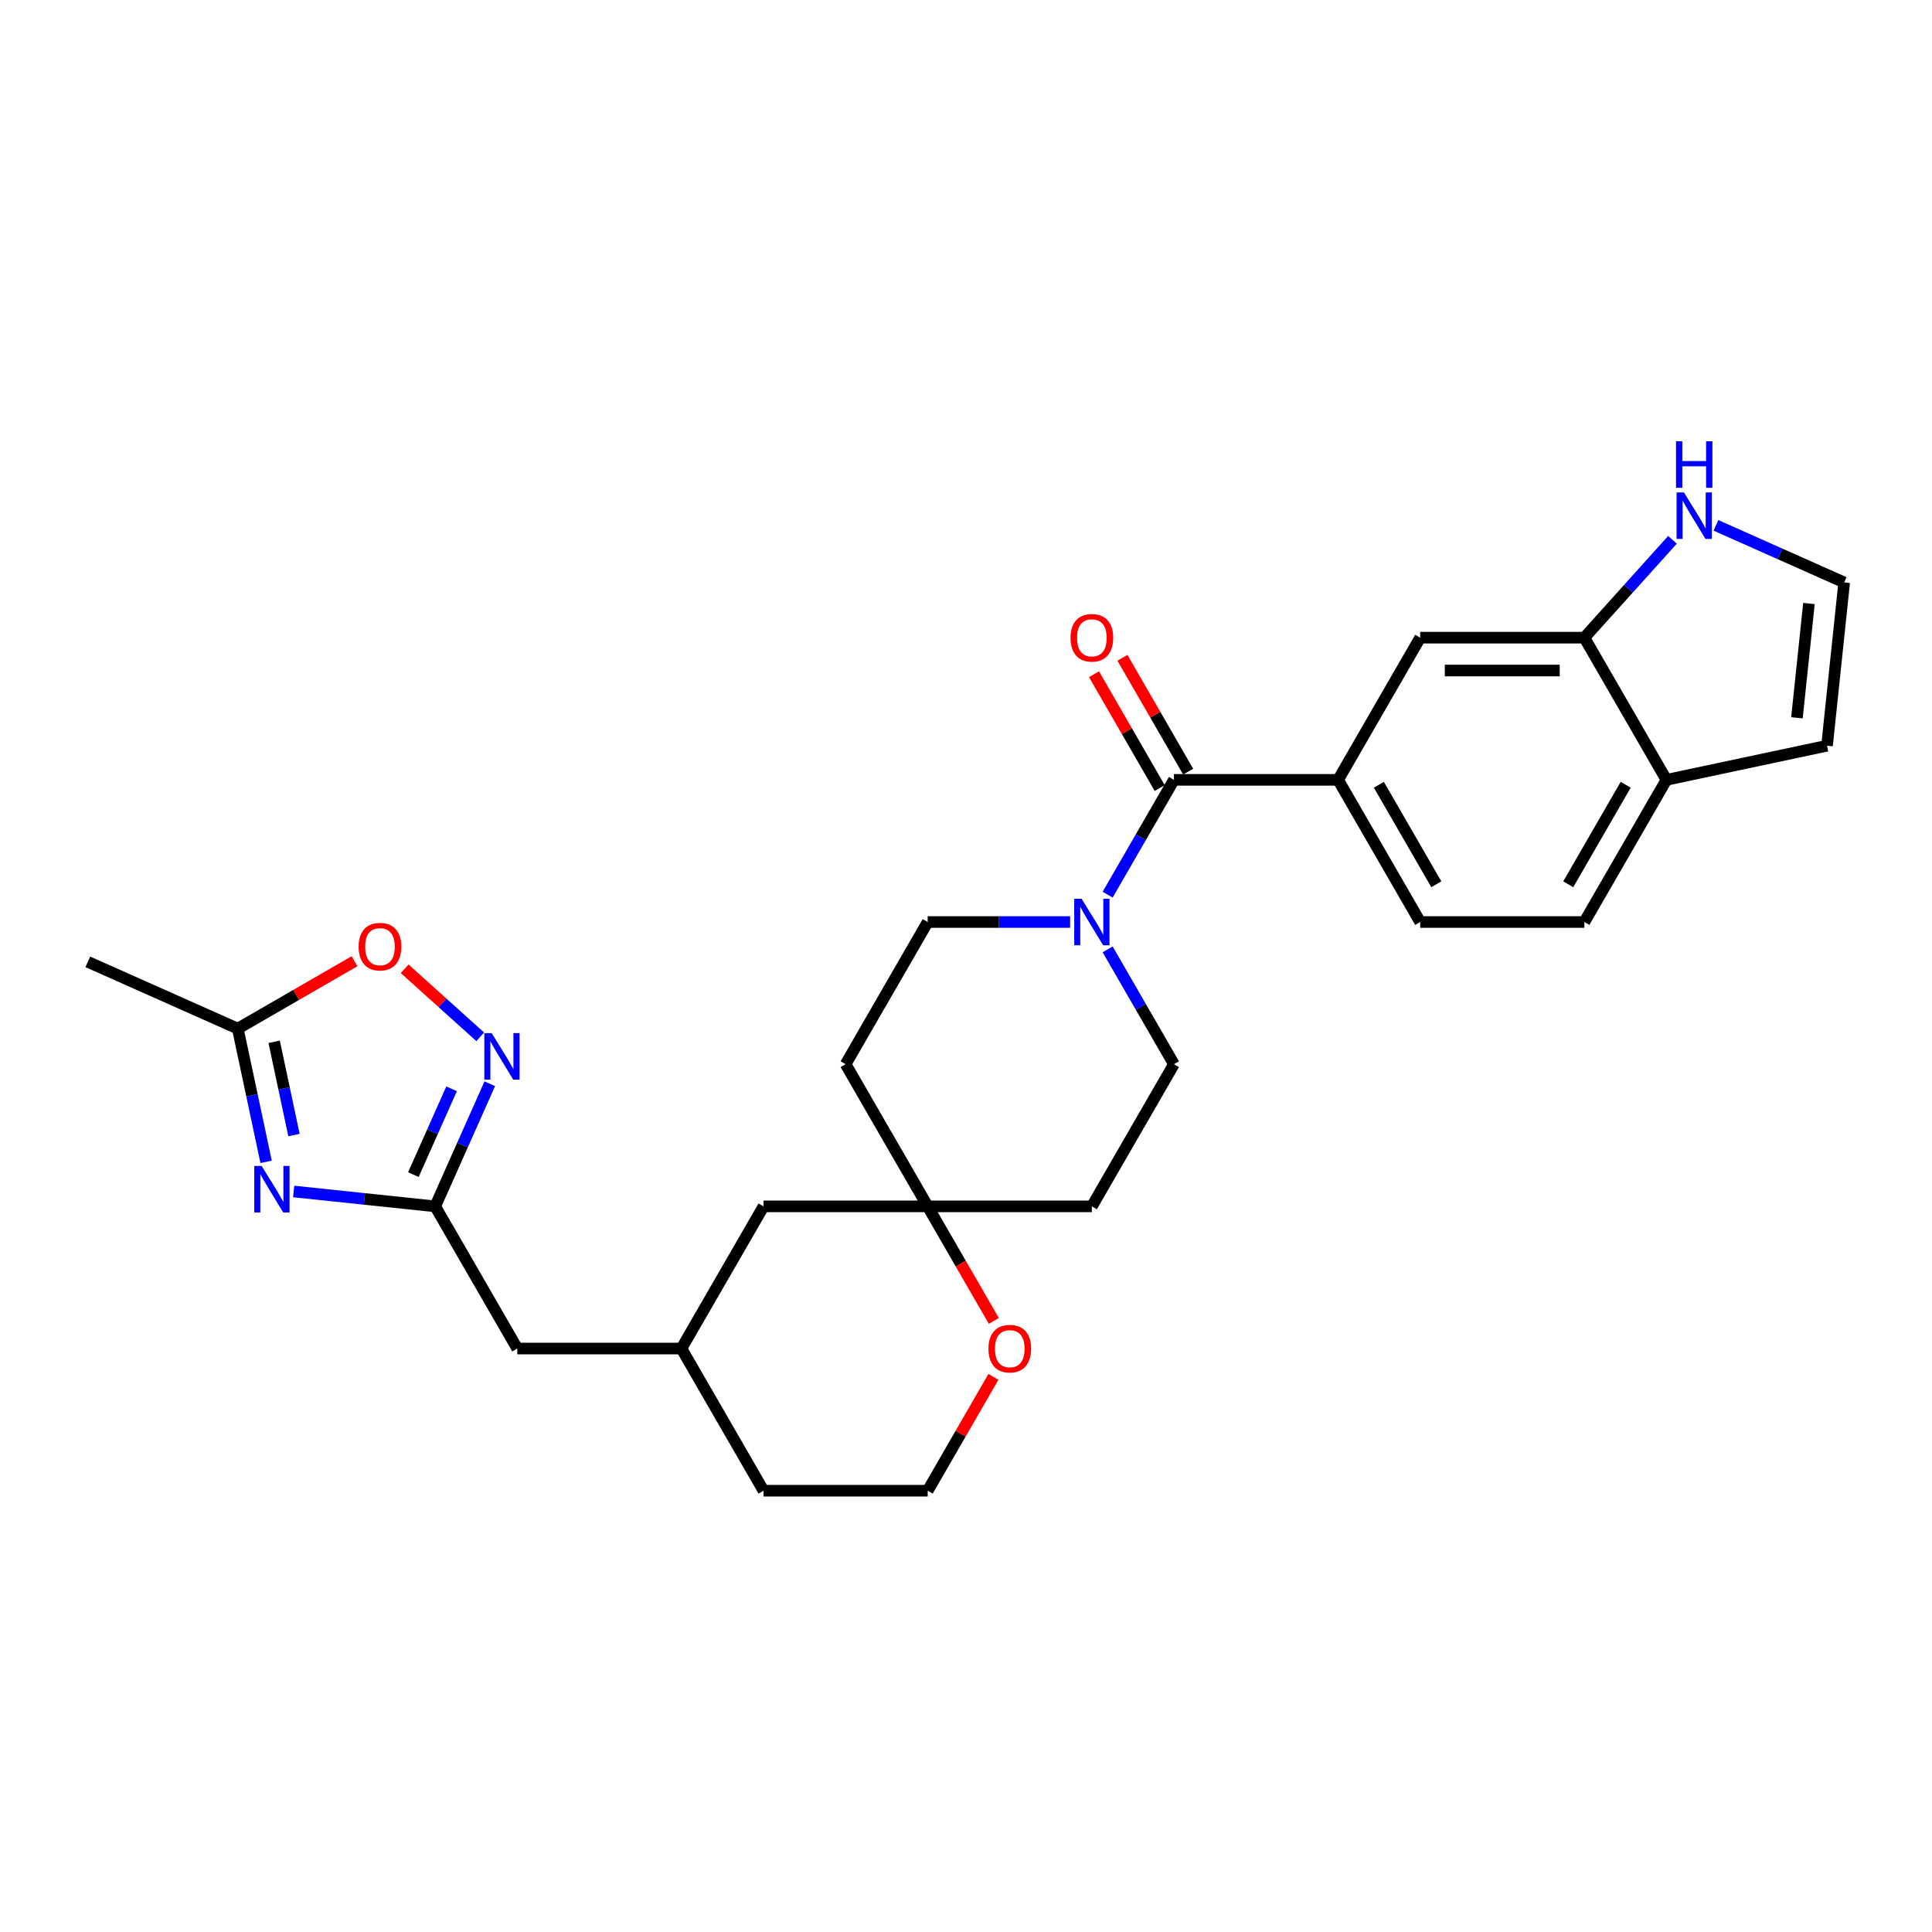 <?xml version='1.0' encoding='iso-8859-1'?>
<svg version='1.1' baseProfile='full'
              xmlns='http://www.w3.org/2000/svg'
                      xmlns:rdkit='http://www.rdkit.org/xml'
                      xmlns:xlink='http://www.w3.org/1999/xlink'
                  xml:space='preserve'
width='1000px' height='1000px' viewBox='0 0 1000 1000'>
<!-- END OF HEADER -->
<rect style='opacity:1.0;fill:#FFFFFF;stroke:none' width='1000' height='1000' x='0' y='0'> </rect>
<path class='bond-1' d='M 151.998,616.713 L 188.626,620.563' style='fill:none;fill-rule:evenodd;stroke:#0000FF;stroke-width:6px;stroke-linecap:butt;stroke-linejoin:miter;stroke-opacity:1' />
<path class='bond-1' d='M 188.626,620.563 L 225.254,624.413' style='fill:none;fill-rule:evenodd;stroke:#000000;stroke-width:6px;stroke-linecap:butt;stroke-linejoin:miter;stroke-opacity:1' />
<path class='bond-5' d='M 137.738,601.375 L 130.41,566.895' style='fill:none;fill-rule:evenodd;stroke:#0000FF;stroke-width:6px;stroke-linecap:butt;stroke-linejoin:miter;stroke-opacity:1' />
<path class='bond-5' d='M 130.41,566.895 L 123.081,532.415' style='fill:none;fill-rule:evenodd;stroke:#000000;stroke-width:6px;stroke-linecap:butt;stroke-linejoin:miter;stroke-opacity:1' />
<path class='bond-5' d='M 152.163,587.497 L 147.033,563.362' style='fill:none;fill-rule:evenodd;stroke:#0000FF;stroke-width:6px;stroke-linecap:butt;stroke-linejoin:miter;stroke-opacity:1' />
<path class='bond-5' d='M 147.033,563.362 L 141.903,539.226' style='fill:none;fill-rule:evenodd;stroke:#000000;stroke-width:6px;stroke-linecap:butt;stroke-linejoin:miter;stroke-opacity:1' />
<path class='bond-0' d='M 607.63,403.648 L 590.474,433.364' style='fill:none;fill-rule:evenodd;stroke:#000000;stroke-width:6px;stroke-linecap:butt;stroke-linejoin:miter;stroke-opacity:1' />
<path class='bond-0' d='M 590.474,433.364 L 573.317,463.08' style='fill:none;fill-rule:evenodd;stroke:#0000FF;stroke-width:6px;stroke-linecap:butt;stroke-linejoin:miter;stroke-opacity:1' />
<path class='bond-4' d='M 607.63,403.648 L 692.603,403.648' style='fill:none;fill-rule:evenodd;stroke:#000000;stroke-width:6px;stroke-linecap:butt;stroke-linejoin:miter;stroke-opacity:1' />
<path class='bond-16' d='M 614.989,399.4 L 597.98,369.939' style='fill:none;fill-rule:evenodd;stroke:#000000;stroke-width:6px;stroke-linecap:butt;stroke-linejoin:miter;stroke-opacity:1' />
<path class='bond-16' d='M 597.98,369.939 L 580.971,340.478' style='fill:none;fill-rule:evenodd;stroke:#FF0000;stroke-width:6px;stroke-linecap:butt;stroke-linejoin:miter;stroke-opacity:1' />
<path class='bond-16' d='M 600.272,407.897 L 583.262,378.436' style='fill:none;fill-rule:evenodd;stroke:#000000;stroke-width:6px;stroke-linecap:butt;stroke-linejoin:miter;stroke-opacity:1' />
<path class='bond-16' d='M 583.262,378.436 L 566.253,348.975' style='fill:none;fill-rule:evenodd;stroke:#FF0000;stroke-width:6px;stroke-linecap:butt;stroke-linejoin:miter;stroke-opacity:1' />
<path class='bond-2' d='M 225.254,624.413 L 239.384,592.678' style='fill:none;fill-rule:evenodd;stroke:#000000;stroke-width:6px;stroke-linecap:butt;stroke-linejoin:miter;stroke-opacity:1' />
<path class='bond-2' d='M 239.384,592.678 L 253.513,560.943' style='fill:none;fill-rule:evenodd;stroke:#0000FF;stroke-width:6px;stroke-linecap:butt;stroke-linejoin:miter;stroke-opacity:1' />
<path class='bond-2' d='M 213.968,607.98 L 223.859,585.766' style='fill:none;fill-rule:evenodd;stroke:#000000;stroke-width:6px;stroke-linecap:butt;stroke-linejoin:miter;stroke-opacity:1' />
<path class='bond-2' d='M 223.859,585.766 L 233.749,563.551' style='fill:none;fill-rule:evenodd;stroke:#0000FF;stroke-width:6px;stroke-linecap:butt;stroke-linejoin:miter;stroke-opacity:1' />
<path class='bond-21' d='M 225.254,624.413 L 267.741,698.001' style='fill:none;fill-rule:evenodd;stroke:#000000;stroke-width:6px;stroke-linecap:butt;stroke-linejoin:miter;stroke-opacity:1' />
<path class='bond-28' d='M 248.566,536.657 L 229.013,519.052' style='fill:none;fill-rule:evenodd;stroke:#0000FF;stroke-width:6px;stroke-linecap:butt;stroke-linejoin:miter;stroke-opacity:1' />
<path class='bond-28' d='M 229.013,519.052 L 209.461,501.447' style='fill:none;fill-rule:evenodd;stroke:#FF0000;stroke-width:6px;stroke-linecap:butt;stroke-linejoin:miter;stroke-opacity:1' />
<path class='bond-3' d='M 553.894,477.236 L 517.033,477.236' style='fill:none;fill-rule:evenodd;stroke:#0000FF;stroke-width:6px;stroke-linecap:butt;stroke-linejoin:miter;stroke-opacity:1' />
<path class='bond-3' d='M 517.033,477.236 L 480.172,477.236' style='fill:none;fill-rule:evenodd;stroke:#000000;stroke-width:6px;stroke-linecap:butt;stroke-linejoin:miter;stroke-opacity:1' />
<path class='bond-30' d='M 573.317,491.393 L 590.474,521.109' style='fill:none;fill-rule:evenodd;stroke:#0000FF;stroke-width:6px;stroke-linecap:butt;stroke-linejoin:miter;stroke-opacity:1' />
<path class='bond-30' d='M 590.474,521.109 L 607.63,550.825' style='fill:none;fill-rule:evenodd;stroke:#000000;stroke-width:6px;stroke-linecap:butt;stroke-linejoin:miter;stroke-opacity:1' />
<path class='bond-9' d='M 692.603,403.648 L 735.089,330.06' style='fill:none;fill-rule:evenodd;stroke:#000000;stroke-width:6px;stroke-linecap:butt;stroke-linejoin:miter;stroke-opacity:1' />
<path class='bond-18' d='M 692.603,403.648 L 735.089,477.236' style='fill:none;fill-rule:evenodd;stroke:#000000;stroke-width:6px;stroke-linecap:butt;stroke-linejoin:miter;stroke-opacity:1' />
<path class='bond-18' d='M 713.694,406.189 L 743.434,457.701' style='fill:none;fill-rule:evenodd;stroke:#000000;stroke-width:6px;stroke-linecap:butt;stroke-linejoin:miter;stroke-opacity:1' />
<path class='bond-6' d='M 123.081,532.415 L 153.29,514.974' style='fill:none;fill-rule:evenodd;stroke:#000000;stroke-width:6px;stroke-linecap:butt;stroke-linejoin:miter;stroke-opacity:1' />
<path class='bond-6' d='M 153.29,514.974 L 183.498,497.533' style='fill:none;fill-rule:evenodd;stroke:#FF0000;stroke-width:6px;stroke-linecap:butt;stroke-linejoin:miter;stroke-opacity:1' />
<path class='bond-26' d='M 123.081,532.415 L 45.455,497.854' style='fill:none;fill-rule:evenodd;stroke:#000000;stroke-width:6px;stroke-linecap:butt;stroke-linejoin:miter;stroke-opacity:1' />
<path class='bond-7' d='M 820.062,330.06 L 735.089,330.06' style='fill:none;fill-rule:evenodd;stroke:#000000;stroke-width:6px;stroke-linecap:butt;stroke-linejoin:miter;stroke-opacity:1' />
<path class='bond-7' d='M 807.316,347.054 L 747.835,347.054' style='fill:none;fill-rule:evenodd;stroke:#000000;stroke-width:6px;stroke-linecap:butt;stroke-linejoin:miter;stroke-opacity:1' />
<path class='bond-8' d='M 820.062,330.06 L 842.865,304.734' style='fill:none;fill-rule:evenodd;stroke:#000000;stroke-width:6px;stroke-linecap:butt;stroke-linejoin:miter;stroke-opacity:1' />
<path class='bond-8' d='M 842.865,304.734 L 865.669,279.408' style='fill:none;fill-rule:evenodd;stroke:#0000FF;stroke-width:6px;stroke-linecap:butt;stroke-linejoin:miter;stroke-opacity:1' />
<path class='bond-31' d='M 820.062,330.06 L 862.548,403.648' style='fill:none;fill-rule:evenodd;stroke:#000000;stroke-width:6px;stroke-linecap:butt;stroke-linejoin:miter;stroke-opacity:1' />
<path class='bond-11' d='M 888.17,271.922 L 921.358,286.698' style='fill:none;fill-rule:evenodd;stroke:#0000FF;stroke-width:6px;stroke-linecap:butt;stroke-linejoin:miter;stroke-opacity:1' />
<path class='bond-11' d='M 921.358,286.698 L 954.545,301.474' style='fill:none;fill-rule:evenodd;stroke:#000000;stroke-width:6px;stroke-linecap:butt;stroke-linejoin:miter;stroke-opacity:1' />
<path class='bond-10' d='M 480.172,624.413 L 395.199,624.413' style='fill:none;fill-rule:evenodd;stroke:#000000;stroke-width:6px;stroke-linecap:butt;stroke-linejoin:miter;stroke-opacity:1' />
<path class='bond-19' d='M 480.172,624.413 L 565.144,624.413' style='fill:none;fill-rule:evenodd;stroke:#000000;stroke-width:6px;stroke-linecap:butt;stroke-linejoin:miter;stroke-opacity:1' />
<path class='bond-20' d='M 480.172,624.413 L 437.686,550.825' style='fill:none;fill-rule:evenodd;stroke:#000000;stroke-width:6px;stroke-linecap:butt;stroke-linejoin:miter;stroke-opacity:1' />
<path class='bond-29' d='M 480.172,624.413 L 497.289,654.061' style='fill:none;fill-rule:evenodd;stroke:#000000;stroke-width:6px;stroke-linecap:butt;stroke-linejoin:miter;stroke-opacity:1' />
<path class='bond-29' d='M 497.289,654.061 L 514.406,683.709' style='fill:none;fill-rule:evenodd;stroke:#FF0000;stroke-width:6px;stroke-linecap:butt;stroke-linejoin:miter;stroke-opacity:1' />
<path class='bond-32' d='M 954.545,301.474 L 945.663,385.981' style='fill:none;fill-rule:evenodd;stroke:#000000;stroke-width:6px;stroke-linecap:butt;stroke-linejoin:miter;stroke-opacity:1' />
<path class='bond-32' d='M 936.312,312.374 L 930.094,371.529' style='fill:none;fill-rule:evenodd;stroke:#000000;stroke-width:6px;stroke-linecap:butt;stroke-linejoin:miter;stroke-opacity:1' />
<path class='bond-12' d='M 862.548,403.648 L 820.062,477.236' style='fill:none;fill-rule:evenodd;stroke:#000000;stroke-width:6px;stroke-linecap:butt;stroke-linejoin:miter;stroke-opacity:1' />
<path class='bond-12' d='M 841.457,406.189 L 811.717,457.701' style='fill:none;fill-rule:evenodd;stroke:#000000;stroke-width:6px;stroke-linecap:butt;stroke-linejoin:miter;stroke-opacity:1' />
<path class='bond-17' d='M 862.548,403.648 L 945.663,385.981' style='fill:none;fill-rule:evenodd;stroke:#000000;stroke-width:6px;stroke-linecap:butt;stroke-linejoin:miter;stroke-opacity:1' />
<path class='bond-13' d='M 607.63,550.825 L 565.144,624.413' style='fill:none;fill-rule:evenodd;stroke:#000000;stroke-width:6px;stroke-linecap:butt;stroke-linejoin:miter;stroke-opacity:1' />
<path class='bond-14' d='M 480.172,477.236 L 437.686,550.825' style='fill:none;fill-rule:evenodd;stroke:#000000;stroke-width:6px;stroke-linecap:butt;stroke-linejoin:miter;stroke-opacity:1' />
<path class='bond-15' d='M 514.19,712.668 L 497.181,742.129' style='fill:none;fill-rule:evenodd;stroke:#FF0000;stroke-width:6px;stroke-linecap:butt;stroke-linejoin:miter;stroke-opacity:1' />
<path class='bond-15' d='M 497.181,742.129 L 480.172,771.59' style='fill:none;fill-rule:evenodd;stroke:#000000;stroke-width:6px;stroke-linecap:butt;stroke-linejoin:miter;stroke-opacity:1' />
<path class='bond-22' d='M 735.089,477.236 L 820.062,477.236' style='fill:none;fill-rule:evenodd;stroke:#000000;stroke-width:6px;stroke-linecap:butt;stroke-linejoin:miter;stroke-opacity:1' />
<path class='bond-24' d='M 267.741,698.001 L 352.713,698.001' style='fill:none;fill-rule:evenodd;stroke:#000000;stroke-width:6px;stroke-linecap:butt;stroke-linejoin:miter;stroke-opacity:1' />
<path class='bond-23' d='M 395.199,624.413 L 352.713,698.001' style='fill:none;fill-rule:evenodd;stroke:#000000;stroke-width:6px;stroke-linecap:butt;stroke-linejoin:miter;stroke-opacity:1' />
<path class='bond-27' d='M 352.713,698.001 L 395.199,771.59' style='fill:none;fill-rule:evenodd;stroke:#000000;stroke-width:6px;stroke-linecap:butt;stroke-linejoin:miter;stroke-opacity:1' />
<path class='bond-25' d='M 480.172,771.59 L 395.199,771.59' style='fill:none;fill-rule:evenodd;stroke:#000000;stroke-width:6px;stroke-linecap:butt;stroke-linejoin:miter;stroke-opacity:1' />
<path  class='atom-0' d='M 135.428 603.499
L 143.314 616.245
Q 144.095 617.502, 145.353 619.78
Q 146.611 622.057, 146.679 622.193
L 146.679 603.499
L 149.874 603.499
L 149.874 627.563
L 146.577 627.563
L 138.113 613.628
Q 137.128 611.996, 136.074 610.127
Q 135.054 608.257, 134.748 607.68
L 134.748 627.563
L 131.621 627.563
L 131.621 603.499
L 135.428 603.499
' fill='#0000FF'/>
<path  class='atom-3' d='M 254.497 534.755
L 262.382 547.501
Q 263.164 548.758, 264.421 551.036
Q 265.679 553.313, 265.747 553.449
L 265.747 534.755
L 268.942 534.755
L 268.942 558.819
L 265.645 558.819
L 257.182 544.883
Q 256.196 543.252, 255.142 541.383
Q 254.123 539.513, 253.817 538.935
L 253.817 558.819
L 250.69 558.819
L 250.69 534.755
L 254.497 534.755
' fill='#0000FF'/>
<path  class='atom-4' d='M 559.825 465.204
L 567.71 477.95
Q 568.492 479.208, 569.75 481.485
Q 571.007 483.762, 571.075 483.898
L 571.075 465.204
L 574.27 465.204
L 574.27 489.269
L 570.973 489.269
L 562.51 475.333
Q 561.524 473.702, 560.471 471.832
Q 559.451 469.963, 559.145 469.385
L 559.145 489.269
L 556.018 489.269
L 556.018 465.204
L 559.825 465.204
' fill='#0000FF'/>
<path  class='atom-7' d='M 185.623 489.997
Q 185.623 484.219, 188.478 480.99
Q 191.333 477.761, 196.669 477.761
Q 202.005 477.761, 204.86 480.99
Q 207.715 484.219, 207.715 489.997
Q 207.715 495.843, 204.826 499.174
Q 201.937 502.471, 196.669 502.471
Q 191.367 502.471, 188.478 499.174
Q 185.623 495.877, 185.623 489.997
M 196.669 499.752
Q 200.34 499.752, 202.311 497.305
Q 204.317 494.824, 204.317 489.997
Q 204.317 485.273, 202.311 482.893
Q 200.34 480.48, 196.669 480.48
Q 192.998 480.48, 190.993 482.86
Q 189.022 485.239, 189.022 489.997
Q 189.022 494.858, 190.993 497.305
Q 192.998 499.752, 196.669 499.752
' fill='#FF0000'/>
<path  class='atom-9' d='M 871.6 254.881
L 879.485 267.627
Q 880.267 268.884, 881.525 271.162
Q 882.782 273.439, 882.85 273.575
L 882.85 254.881
L 886.045 254.881
L 886.045 278.945
L 882.748 278.945
L 874.285 265.01
Q 873.299 263.378, 872.246 261.509
Q 871.226 259.639, 870.92 259.062
L 870.92 278.945
L 867.793 278.945
L 867.793 254.881
L 871.6 254.881
' fill='#0000FF'/>
<path  class='atom-9' d='M 867.504 228.41
L 870.767 228.41
L 870.767 238.641
L 883.071 238.641
L 883.071 228.41
L 886.334 228.41
L 886.334 252.475
L 883.071 252.475
L 883.071 241.36
L 870.767 241.36
L 870.767 252.475
L 867.504 252.475
L 867.504 228.41
' fill='#0000FF'/>
<path  class='atom-16' d='M 511.612 698.069
Q 511.612 692.291, 514.467 689.062
Q 517.322 685.833, 522.658 685.833
Q 527.994 685.833, 530.849 689.062
Q 533.704 692.291, 533.704 698.069
Q 533.704 703.915, 530.815 707.246
Q 527.926 710.543, 522.658 710.543
Q 517.356 710.543, 514.467 707.246
Q 511.612 703.949, 511.612 698.069
M 522.658 707.824
Q 526.329 707.824, 528.3 705.377
Q 530.306 702.896, 530.306 698.069
Q 530.306 693.345, 528.3 690.966
Q 526.329 688.552, 522.658 688.552
Q 518.987 688.552, 516.982 690.932
Q 515.011 693.311, 515.011 698.069
Q 515.011 702.93, 516.982 705.377
Q 518.987 707.824, 522.658 707.824
' fill='#FF0000'/>
<path  class='atom-17' d='M 554.098 330.128
Q 554.098 324.35, 556.953 321.121
Q 559.808 317.892, 565.144 317.892
Q 570.481 317.892, 573.336 321.121
Q 576.191 324.35, 576.191 330.128
Q 576.191 335.974, 573.302 339.305
Q 570.413 342.602, 565.144 342.602
Q 559.842 342.602, 556.953 339.305
Q 554.098 336.008, 554.098 330.128
M 565.144 339.883
Q 568.815 339.883, 570.786 337.435
Q 572.792 334.954, 572.792 330.128
Q 572.792 325.403, 570.786 323.024
Q 568.815 320.611, 565.144 320.611
Q 561.473 320.611, 559.468 322.99
Q 557.497 325.369, 557.497 330.128
Q 557.497 334.988, 559.468 337.435
Q 561.473 339.883, 565.144 339.883
' fill='#FF0000'/>
</svg>

